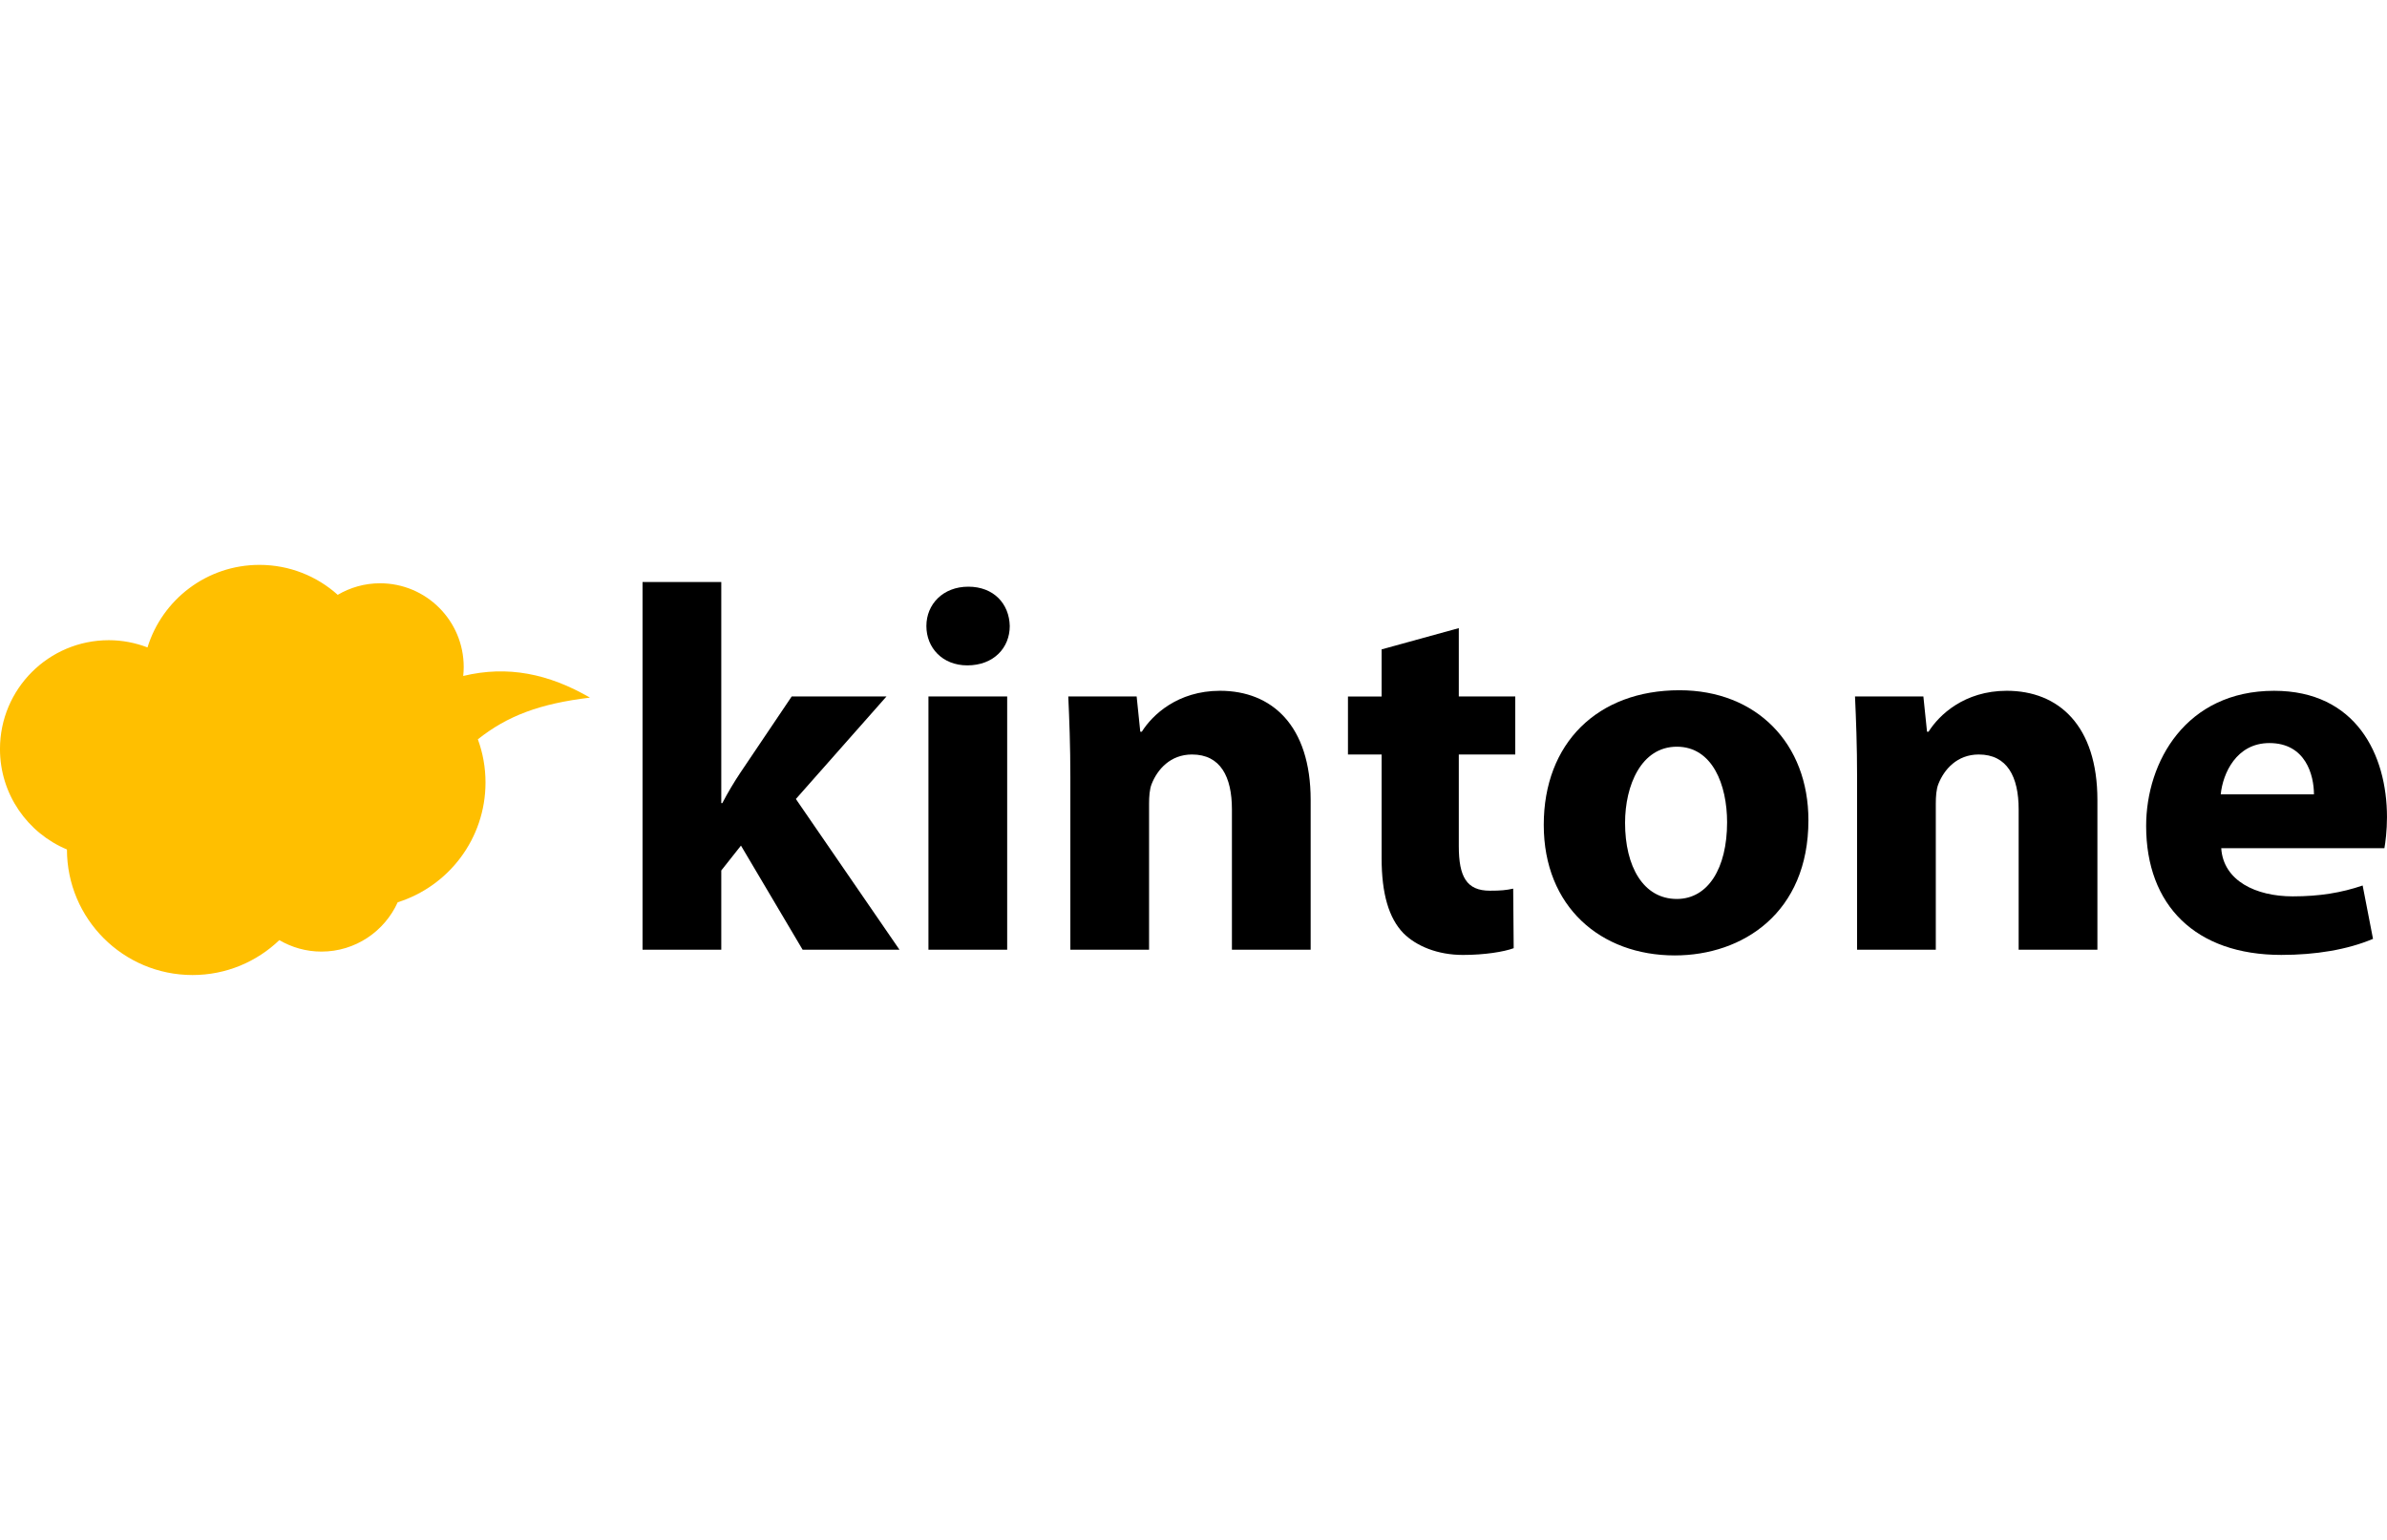 <svg width="124" height="80" viewBox="0 0 124 80" fill="none" xmlns="http://www.w3.org/2000/svg">
<g clip-path="url(#clip0_2423_9206)">
<path d="M37.468 41.724H37.522C37.818 41.159 38.14 40.621 38.464 40.136L41.128 36.181H46.052L41.344 41.509L46.726 49.338H41.694L38.492 43.93L37.469 45.222V49.338H33.379V30.236H37.469V41.725L37.468 41.724Z" fill="black"/>
<path d="M52.455 32.523C52.455 33.653 51.621 34.567 50.249 34.567C48.957 34.567 48.124 33.653 48.124 32.523C48.124 31.393 48.984 30.479 50.303 30.479C51.621 30.479 52.429 31.366 52.455 32.523ZM48.231 49.338V36.181H52.321V49.338H48.231Z" fill="black"/>
<path d="M55.603 40.379C55.603 38.737 55.549 37.365 55.495 36.183H59.047L59.235 38.013H59.316C59.853 37.152 61.172 35.887 63.378 35.887C66.068 35.887 68.086 37.689 68.086 41.563V49.34H63.996V42.049C63.996 40.355 63.404 39.197 61.924 39.197C60.794 39.197 60.122 39.977 59.826 40.731C59.718 40.999 59.692 41.377 59.692 41.753V49.34H55.603V40.379Z" fill="black"/>
<path d="M75.782 32.631V36.183H78.715V39.197H75.782V43.959C75.782 45.547 76.186 46.273 77.397 46.273C77.961 46.273 78.231 46.247 78.607 46.166L78.633 49.26C78.121 49.448 77.127 49.61 75.997 49.61C74.679 49.61 73.576 49.152 72.903 48.48C72.149 47.7 71.772 46.435 71.772 44.579V39.198H70.024V36.184H71.772V33.736L75.781 32.632H75.782V32.631Z" fill="black"/>
<path d="M93.944 42.612C93.944 47.428 90.527 49.635 87.001 49.635C83.153 49.635 80.195 47.105 80.195 42.854C80.195 38.604 82.993 35.859 87.244 35.859C91.254 35.859 93.944 38.631 93.944 42.612ZM84.419 42.748C84.419 45.008 85.361 46.702 87.109 46.702C88.724 46.702 89.719 45.114 89.719 42.72C89.719 40.784 88.966 38.792 87.109 38.792C85.253 38.792 84.419 40.81 84.419 42.746V42.748Z" fill="black"/>
<path d="M96.472 40.379C96.472 38.737 96.418 37.365 96.364 36.183H99.916L100.105 38.013H100.185C100.723 37.152 102.041 35.887 104.247 35.887C106.937 35.887 108.956 37.689 108.956 41.563V49.34H104.865V42.049C104.865 40.355 104.273 39.197 102.793 39.197C101.663 39.197 100.991 39.977 100.695 40.731C100.587 40.999 100.561 41.377 100.561 41.753V49.34H96.471V40.379H96.472Z" fill="black"/>
<path d="M115.389 44.065C115.497 45.759 117.191 46.567 119.103 46.567C120.501 46.567 121.631 46.379 122.735 46.003L123.273 48.775C121.929 49.341 120.287 49.609 118.511 49.609C114.044 49.609 111.488 47.027 111.488 42.91C111.488 39.574 113.56 35.888 118.135 35.888C122.385 35.888 123.999 39.198 123.999 42.452C123.999 43.152 123.919 43.77 123.865 44.066H115.389V44.065ZM120.205 41.267C120.205 40.271 119.775 38.603 117.891 38.603C116.169 38.603 115.469 40.191 115.363 41.267H120.205Z" fill="black"/>
<path d="M30.645 36.241C28.502 35 26.366 34.56 24.063 35.117C24.079 34.964 24.089 34.808 24.089 34.651C24.089 32.247 22.143 30.302 19.741 30.302C18.939 30.302 18.19 30.524 17.544 30.902C16.466 29.935 15.041 29.346 13.478 29.346C10.743 29.346 8.429 31.149 7.662 33.634C7.036 33.395 6.361 33.259 5.652 33.259C2.529 33.259 -0.001 35.789 -0.001 38.913C-0.001 41.265 1.435 43.278 3.478 44.131C3.478 47.733 6.399 50.654 10.002 50.654C11.752 50.654 13.34 49.963 14.511 48.841C15.154 49.216 15.899 49.436 16.698 49.436C18.462 49.436 19.977 48.383 20.66 46.874C23.303 46.042 25.221 43.572 25.221 40.652C25.221 39.863 25.081 39.108 24.824 38.408C26.357 37.189 28.04 36.556 30.645 36.243V36.241Z" fill="#FFBF00"/>
</g>
<defs>
<clipPath id="clip0_2423_9206">
<rect width="124" height="21.308" fill="white" transform="translate(0 29.346)"/>
</clipPath>
</defs>
</svg>
